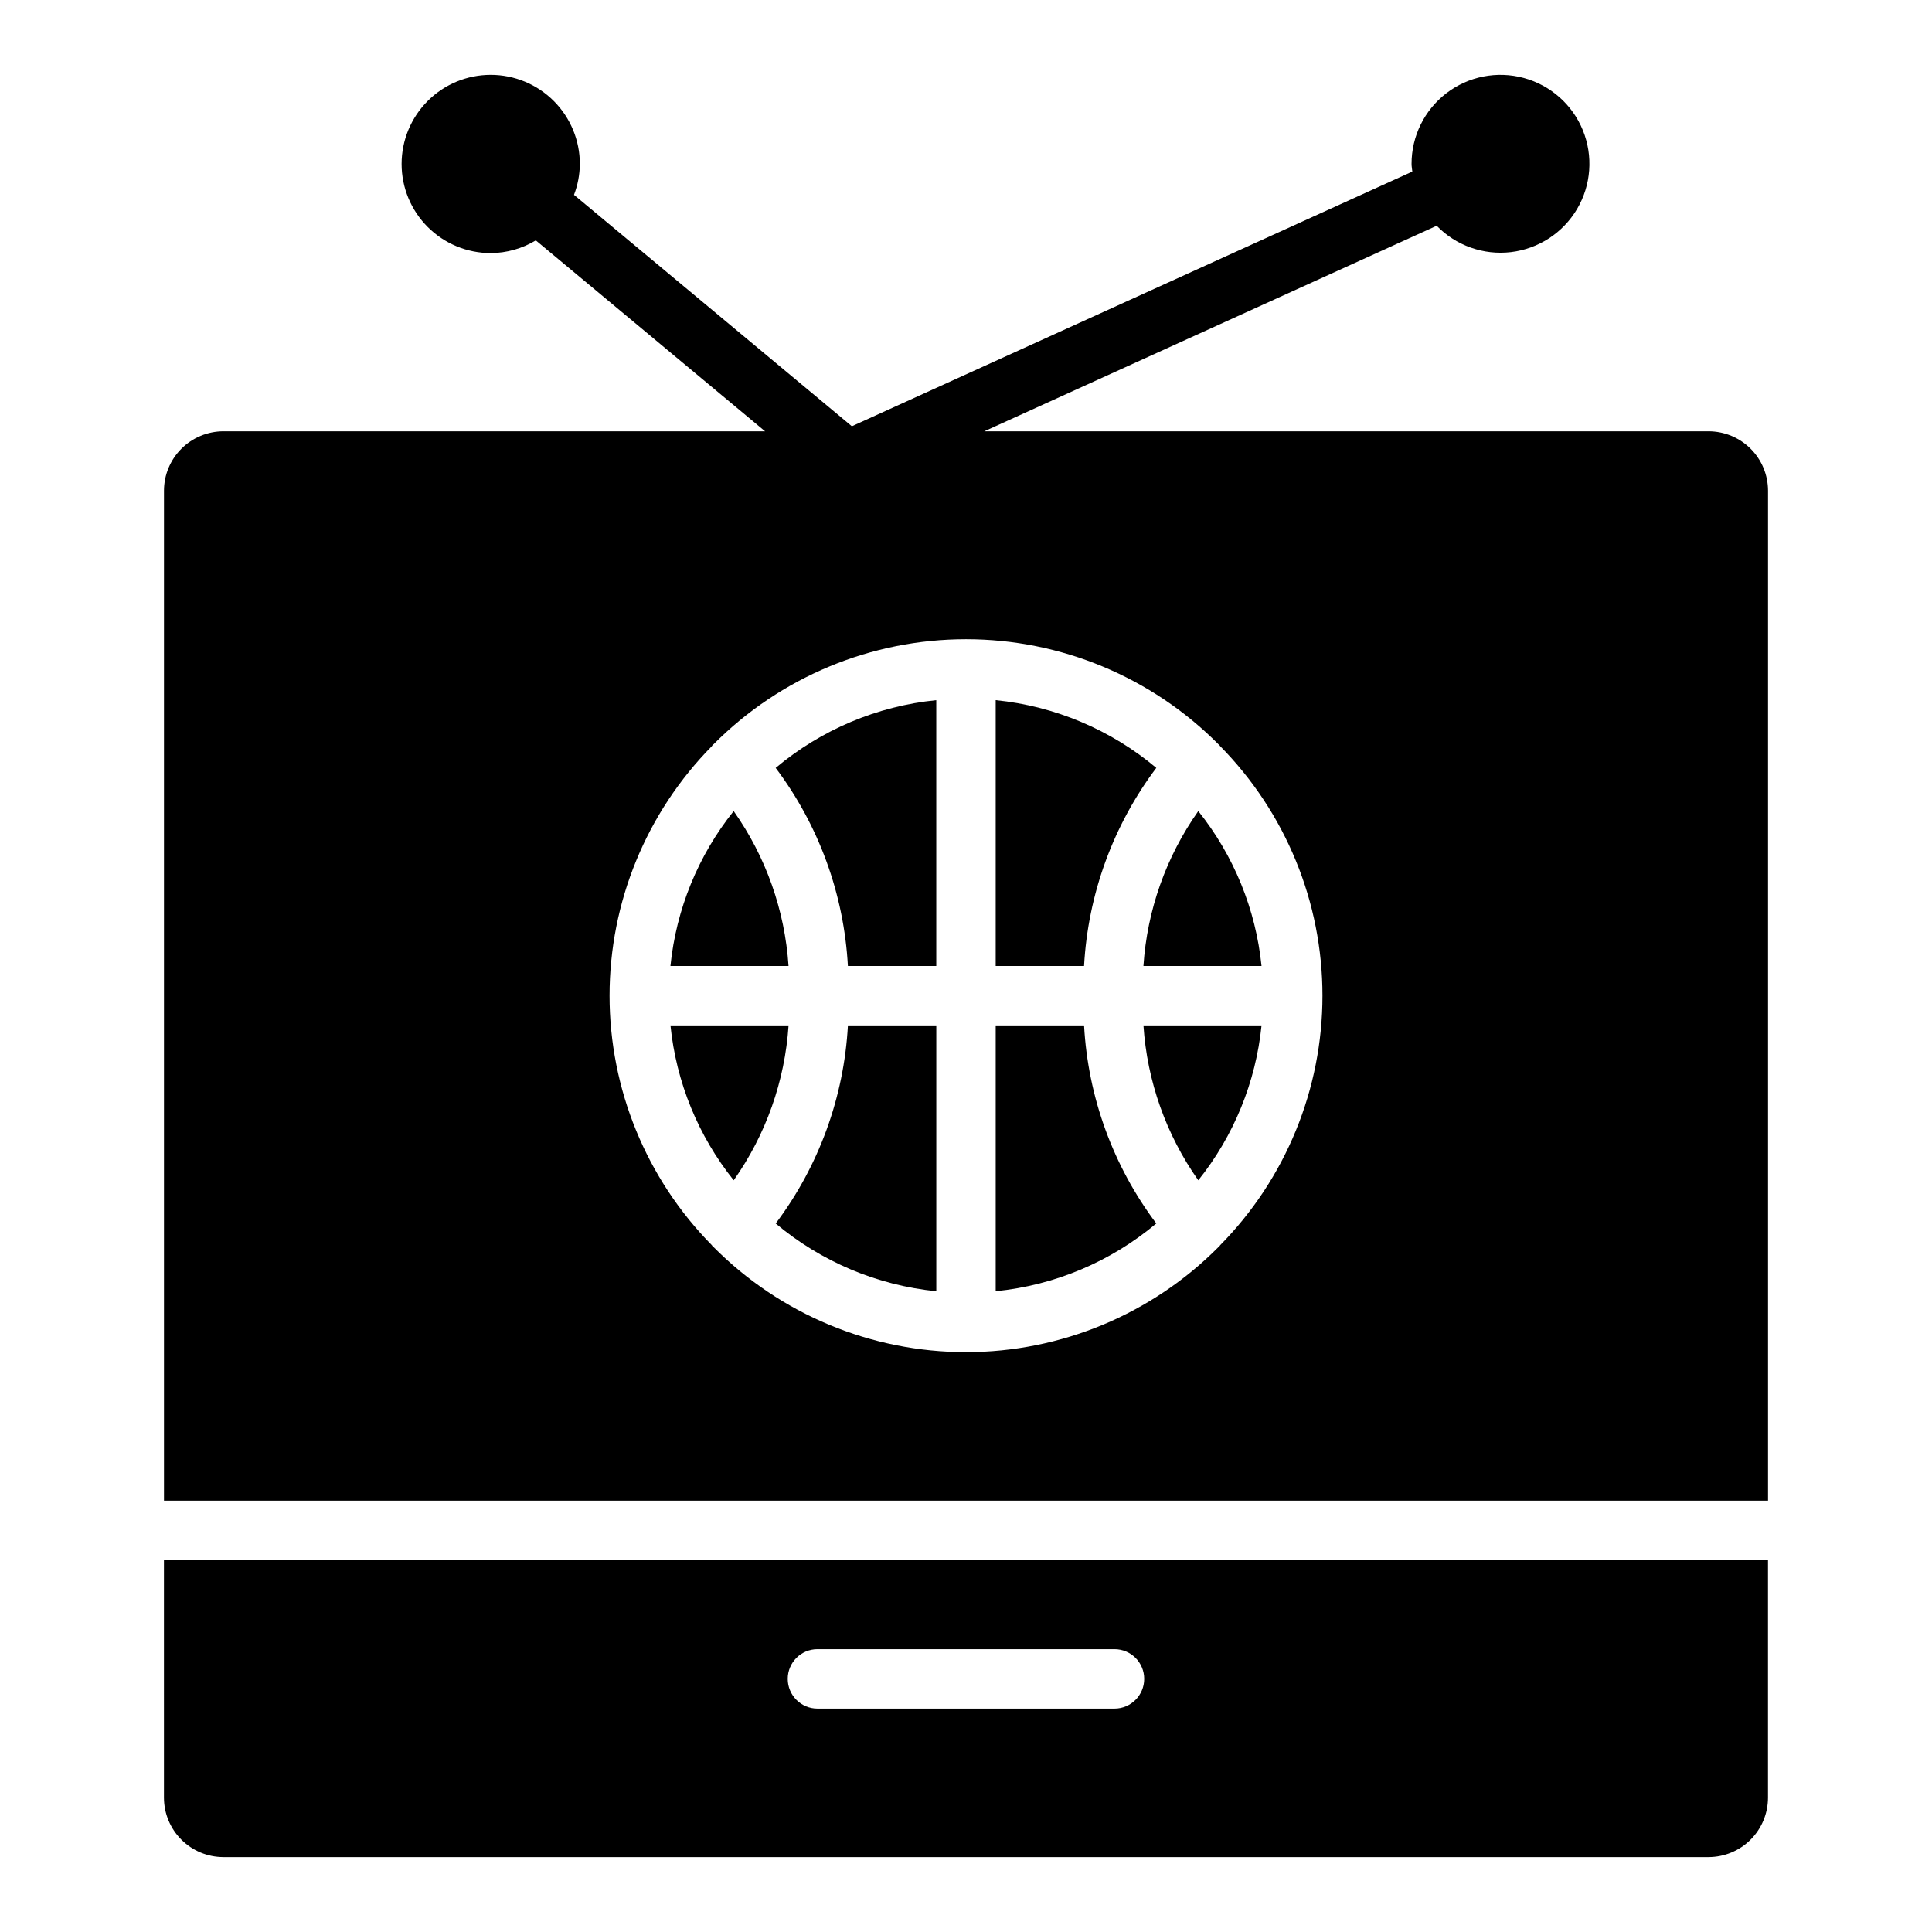 <?xml version="1.0" encoding="UTF-8"?>
<!-- Uploaded to: SVG Repo, www.svgrepo.com, Generator: SVG Repo Mixer Tools -->
<svg fill="#000000" width="800px" height="800px" version="1.1" viewBox="144 144 512 512" xmlns="http://www.w3.org/2000/svg">
 <g>
  <path d="m450.43 347.5c-12.062-10.125-26.895-16.383-42.562-17.953v70.449h23.418c1.039-19.008 7.703-37.281 19.145-52.496z"/>
  <path d="m407.87 415.74v70.449c15.668-1.57 30.5-7.828 42.562-17.957-11.441-15.215-18.105-33.484-19.145-52.492z"/>
  <path d="m349.57 468.24c12.059 10.125 26.891 16.383 42.559 17.953v-70.449h-23.422c-1.035 19.008-7.695 37.281-19.137 52.496z"/>
  <path d="m338.43 358.95c-9.426 11.781-15.242 26.035-16.758 41.047h31.297c-0.973-14.762-6.004-28.965-14.539-41.047z"/>
  <path d="m447.02 400h31.297c-1.516-15.012-7.336-29.266-16.762-41.047-8.535 12.082-13.566 26.285-14.535 41.047z"/>
  <path d="m461.56 456.79c9.426-11.781 15.246-26.035 16.762-41.047h-31.297c0.969 14.762 6 28.965 14.535 41.047z"/>
  <path d="m368.7 400h23.422v-70.449c-15.668 1.57-30.5 7.828-42.559 17.953 11.441 15.215 18.102 33.484 19.137 52.496z"/>
  <path d="m187.45 620.41c0.004 4.176 1.664 8.176 4.617 11.129 2.953 2.953 6.953 4.613 11.129 4.617h393.6c4.172-0.008 8.172-1.668 11.125-4.617 2.953-2.953 4.613-6.953 4.617-11.129v-62.977h-425.09zm173.18-39.359h78.723c4.348 0 7.871 3.523 7.871 7.871 0 4.348-3.523 7.875-7.871 7.875h-78.723c-4.348 0-7.871-3.527-7.871-7.875 0-4.348 3.523-7.871 7.871-7.871z"/>
  <path d="m596.8 258.3h-191.95l119.89-54.473c5.121 5.273 12.406 7.852 19.707 6.981 7.297-0.875 13.77-5.102 17.5-11.434 3.734-6.332 4.297-14.043 1.527-20.852-2.769-6.809-8.559-11.934-15.648-13.859-7.094-1.93-14.68-0.438-20.516 4.035-5.832 4.469-9.25 11.406-9.234 18.754 0 0.691 0.145 1.34 0.203 2.016l-148.53 67.496-73.633-61.328c1-2.613 1.523-5.387 1.547-8.184 0-6.262-2.488-12.27-6.918-16.699-4.43-4.43-10.438-6.918-16.699-6.918-6.266 0-12.27 2.488-16.699 6.918-4.43 4.43-6.918 10.438-6.918 16.699 0 6.266 2.488 12.27 6.918 16.699 4.43 4.43 10.434 6.918 16.699 6.918 4.215-0.023 8.344-1.184 11.953-3.363l60.754 50.594h-143.55c-4.176 0.008-8.176 1.668-11.129 4.617-2.953 2.953-4.613 6.953-4.617 11.129v267.65h425.09v-267.65c-0.004-4.176-1.664-8.176-4.617-11.129-2.953-2.949-6.953-4.609-11.125-4.617zm-129.48 215.73c-0.086 0.098-0.113 0.223-0.207 0.316-0.062 0.062-0.145 0.078-0.207 0.141v-0.004c-17.695 17.824-41.777 27.848-66.895 27.852-25.117 0-49.195-10.02-66.898-27.836-0.07-0.066-0.164-0.086-0.23-0.156-0.102-0.102-0.133-0.242-0.227-0.348l-0.004-0.004c-17.375-17.621-27.113-41.375-27.113-66.125 0-24.746 9.738-48.5 27.113-66.125 0.094-0.109 0.125-0.246 0.227-0.348 0.066-0.07 0.156-0.09 0.23-0.156l0.004-0.004c17.703-17.816 41.781-27.836 66.902-27.832 25.117 0 49.195 10.027 66.891 27.852 0.062 0.059 0.145 0.078 0.207 0.141 0.09 0.094 0.121 0.219 0.207 0.316v-0.004c17.395 17.625 27.145 41.395 27.145 66.156 0 24.766-9.75 48.535-27.145 66.16z"/>
  <path d="m321.68 415.74c1.516 15.012 7.332 29.266 16.758 41.047 8.535-12.082 13.566-26.285 14.539-41.047z"/>
 </g>
</svg>